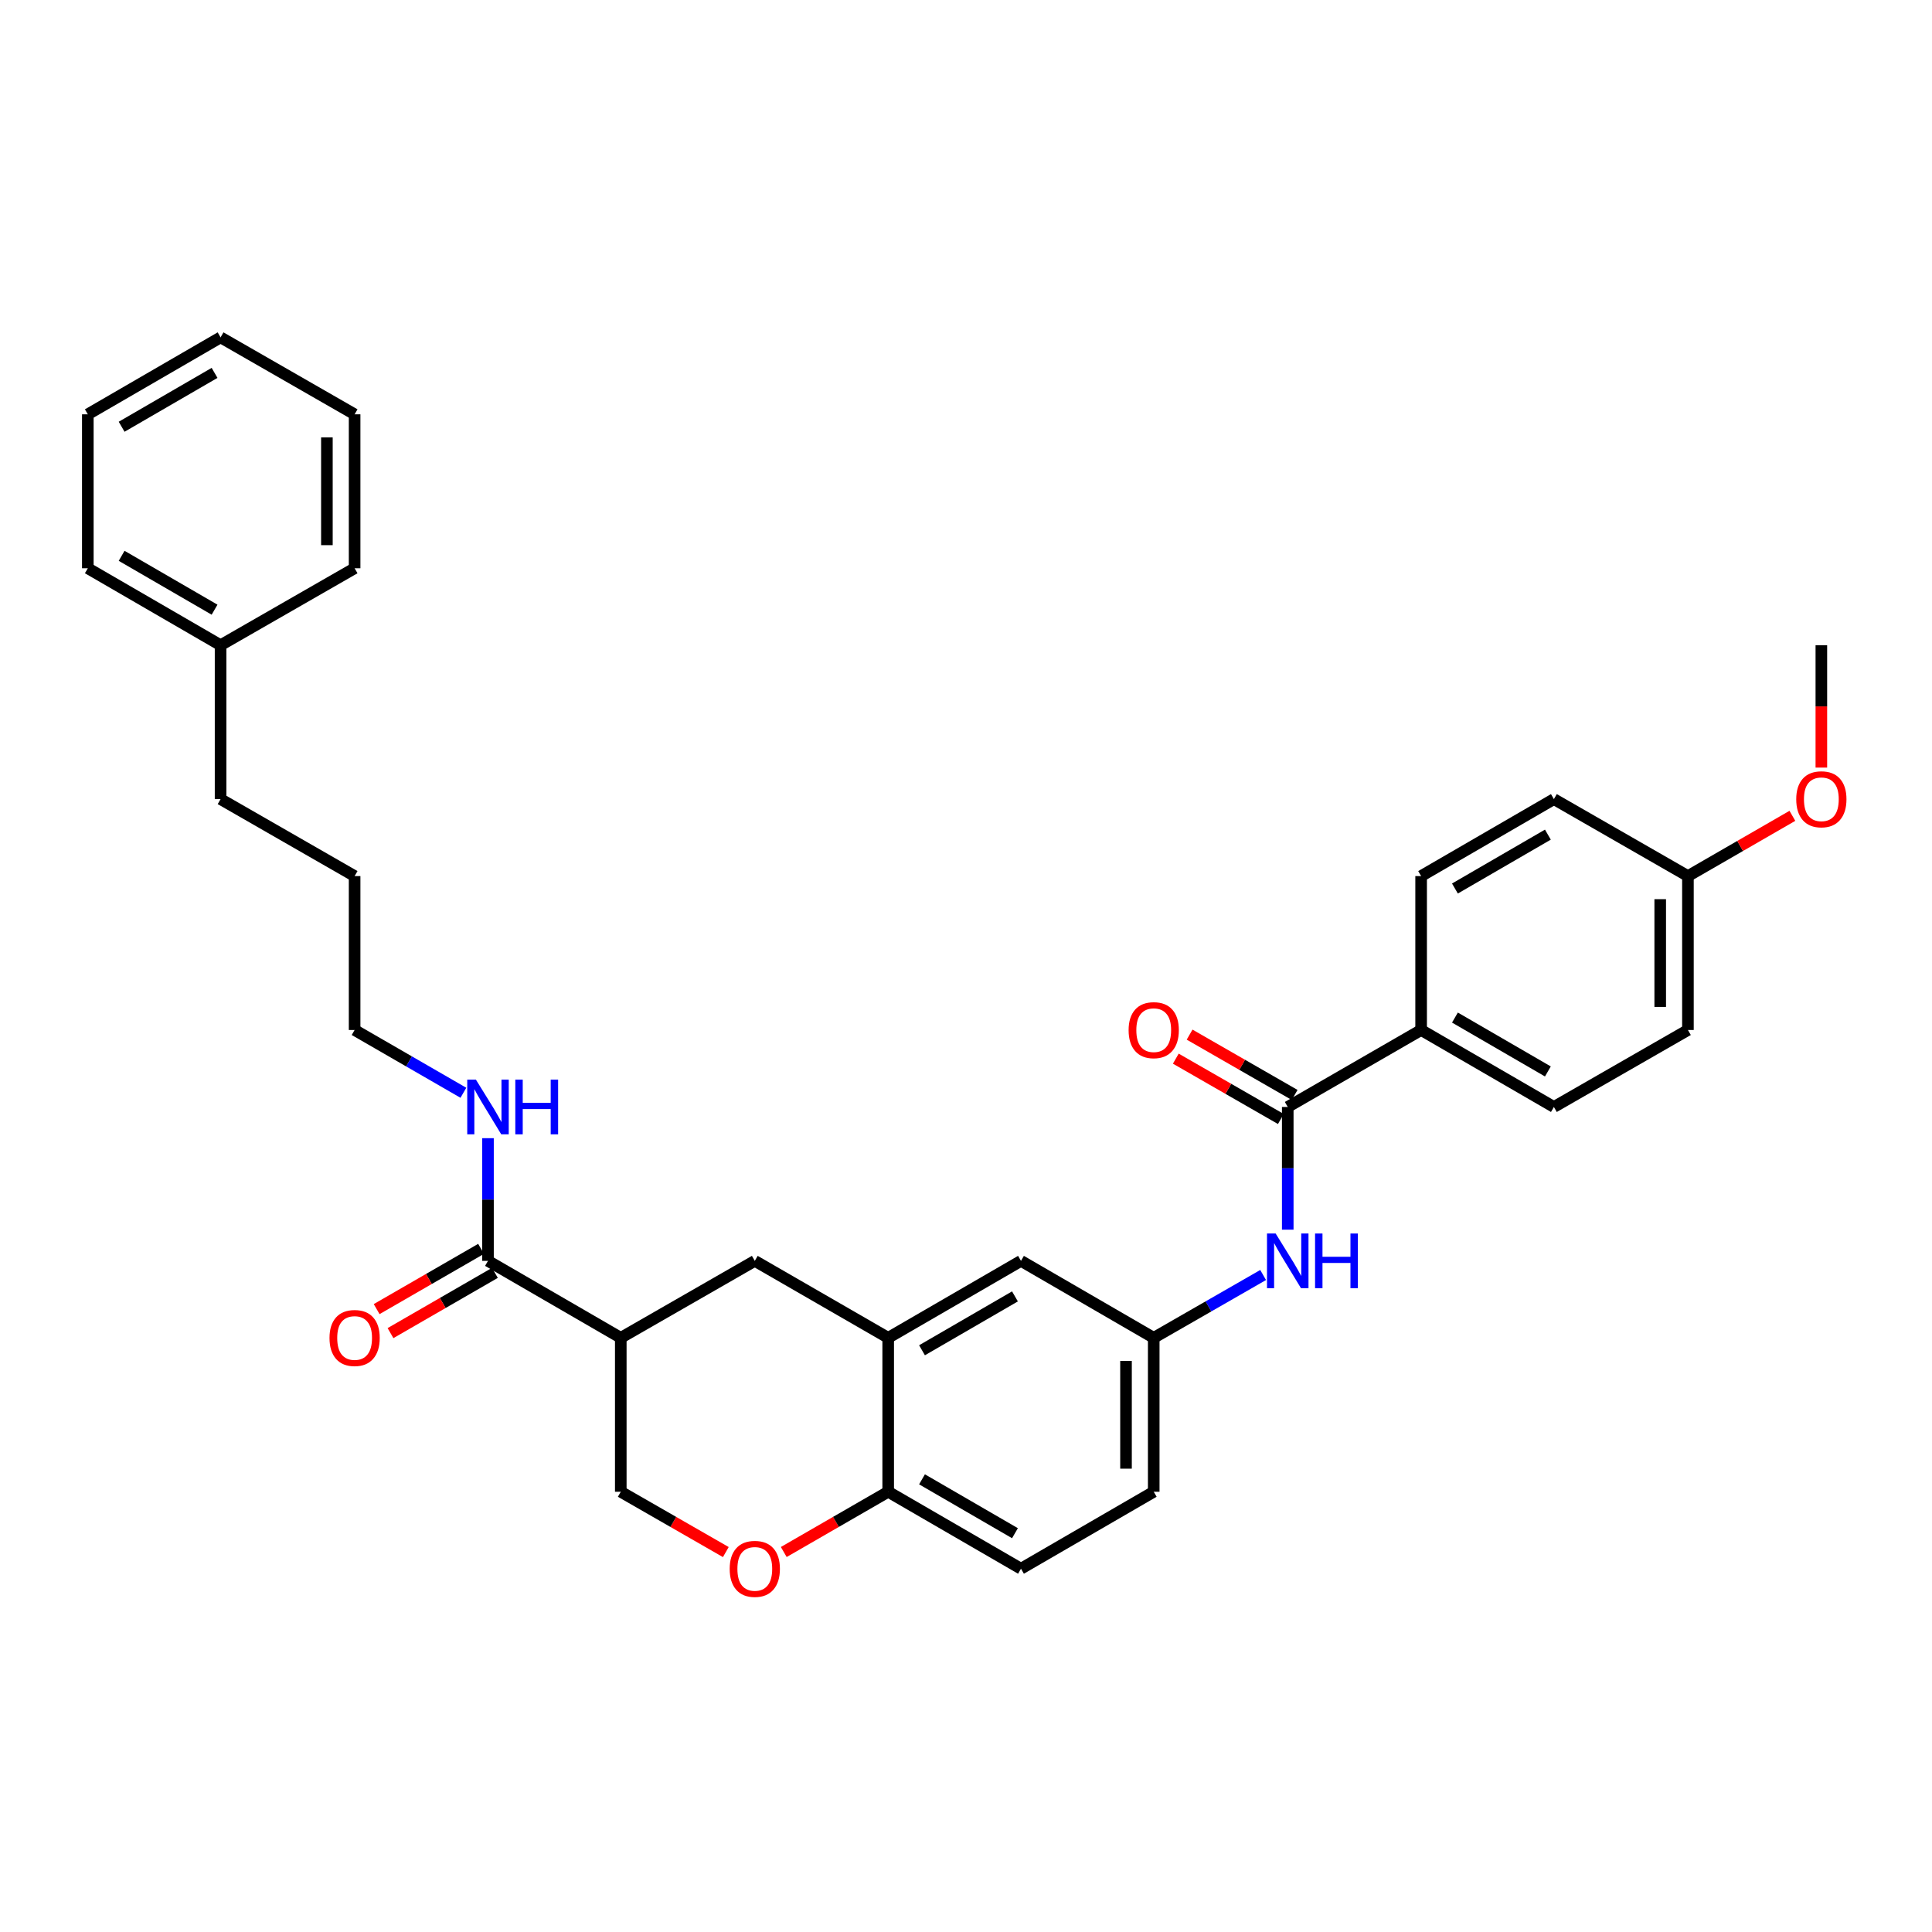 <?xml version='1.0' encoding='iso-8859-1'?>
<svg version='1.1' baseProfile='full'
              xmlns='http://www.w3.org/2000/svg'
                      xmlns:rdkit='http://www.rdkit.org/xml'
                      xmlns:xlink='http://www.w3.org/1999/xlink'
                  xml:space='preserve'
width='1000px' height='1000px' viewBox='0 0 1000 1000'>
<!-- END OF HEADER -->
<rect style='opacity:1.0;fill:#FFFFFF;stroke:none' width='1000' height='1000' x='0' y='0'> </rect>
<path class='bond-1' d='M 321.314,692.458 L 252.582,652.625' style='fill:none;fill-rule:evenodd;stroke:#000000;stroke-width:6px;stroke-linecap:butt;stroke-linejoin:miter;stroke-opacity:1' />
<path class='bond-5' d='M 321.314,692.458 L 390.683,652.625' style='fill:none;fill-rule:evenodd;stroke:#000000;stroke-width:6px;stroke-linecap:butt;stroke-linejoin:miter;stroke-opacity:1' />
<path class='bond-7' d='M 321.314,692.458 L 321.314,772.132' style='fill:none;fill-rule:evenodd;stroke:#000000;stroke-width:6px;stroke-linecap:butt;stroke-linejoin:miter;stroke-opacity:1' />
<path class='bond-0' d='M 666.535,572.966 L 666.535,604.72' style='fill:none;fill-rule:evenodd;stroke:#000000;stroke-width:6px;stroke-linecap:butt;stroke-linejoin:miter;stroke-opacity:1' />
<path class='bond-0' d='M 666.535,604.72 L 666.535,636.473' style='fill:none;fill-rule:evenodd;stroke:#0000FF;stroke-width:6px;stroke-linecap:butt;stroke-linejoin:miter;stroke-opacity:1' />
<path class='bond-8' d='M 666.535,572.966 L 735.57,533.125' style='fill:none;fill-rule:evenodd;stroke:#000000;stroke-width:6px;stroke-linecap:butt;stroke-linejoin:miter;stroke-opacity:1' />
<path class='bond-11' d='M 670.107,566.746 L 642.923,551.133' style='fill:none;fill-rule:evenodd;stroke:#000000;stroke-width:6px;stroke-linecap:butt;stroke-linejoin:miter;stroke-opacity:1' />
<path class='bond-11' d='M 642.923,551.133 L 615.738,535.52' style='fill:none;fill-rule:evenodd;stroke:#FF0000;stroke-width:6px;stroke-linecap:butt;stroke-linejoin:miter;stroke-opacity:1' />
<path class='bond-11' d='M 662.963,579.186 L 635.778,563.573' style='fill:none;fill-rule:evenodd;stroke:#000000;stroke-width:6px;stroke-linecap:butt;stroke-linejoin:miter;stroke-opacity:1' />
<path class='bond-11' d='M 635.778,563.573 L 608.593,547.96' style='fill:none;fill-rule:evenodd;stroke:#FF0000;stroke-width:6px;stroke-linecap:butt;stroke-linejoin:miter;stroke-opacity:1' />
<path class='bond-12' d='M 248.998,646.412 L 221.976,662.003' style='fill:none;fill-rule:evenodd;stroke:#000000;stroke-width:6px;stroke-linecap:butt;stroke-linejoin:miter;stroke-opacity:1' />
<path class='bond-12' d='M 221.976,662.003 L 194.955,677.594' style='fill:none;fill-rule:evenodd;stroke:#FF0000;stroke-width:6px;stroke-linecap:butt;stroke-linejoin:miter;stroke-opacity:1' />
<path class='bond-12' d='M 256.167,658.838 L 229.146,674.429' style='fill:none;fill-rule:evenodd;stroke:#000000;stroke-width:6px;stroke-linecap:butt;stroke-linejoin:miter;stroke-opacity:1' />
<path class='bond-12' d='M 229.146,674.429 L 202.125,690.02' style='fill:none;fill-rule:evenodd;stroke:#FF0000;stroke-width:6px;stroke-linecap:butt;stroke-linejoin:miter;stroke-opacity:1' />
<path class='bond-14' d='M 252.582,652.625 L 252.582,620.871' style='fill:none;fill-rule:evenodd;stroke:#000000;stroke-width:6px;stroke-linecap:butt;stroke-linejoin:miter;stroke-opacity:1' />
<path class='bond-14' d='M 252.582,620.871 L 252.582,589.118' style='fill:none;fill-rule:evenodd;stroke:#0000FF;stroke-width:6px;stroke-linecap:butt;stroke-linejoin:miter;stroke-opacity:1' />
<path class='bond-2' d='M 459.726,692.458 L 390.683,652.625' style='fill:none;fill-rule:evenodd;stroke:#000000;stroke-width:6px;stroke-linecap:butt;stroke-linejoin:miter;stroke-opacity:1' />
<path class='bond-10' d='M 459.726,692.458 L 528.458,652.625' style='fill:none;fill-rule:evenodd;stroke:#000000;stroke-width:6px;stroke-linecap:butt;stroke-linejoin:miter;stroke-opacity:1' />
<path class='bond-10' d='M 477.229,698.895 L 525.341,671.012' style='fill:none;fill-rule:evenodd;stroke:#000000;stroke-width:6px;stroke-linecap:butt;stroke-linejoin:miter;stroke-opacity:1' />
<path class='bond-32' d='M 459.726,692.458 L 459.726,772.132' style='fill:none;fill-rule:evenodd;stroke:#000000;stroke-width:6px;stroke-linecap:butt;stroke-linejoin:miter;stroke-opacity:1' />
<path class='bond-3' d='M 375.684,803.352 L 348.499,787.742' style='fill:none;fill-rule:evenodd;stroke:#FF0000;stroke-width:6px;stroke-linecap:butt;stroke-linejoin:miter;stroke-opacity:1' />
<path class='bond-3' d='M 348.499,787.742 L 321.314,772.132' style='fill:none;fill-rule:evenodd;stroke:#000000;stroke-width:6px;stroke-linecap:butt;stroke-linejoin:miter;stroke-opacity:1' />
<path class='bond-6' d='M 405.676,803.316 L 432.701,787.724' style='fill:none;fill-rule:evenodd;stroke:#FF0000;stroke-width:6px;stroke-linecap:butt;stroke-linejoin:miter;stroke-opacity:1' />
<path class='bond-6' d='M 432.701,787.724 L 459.726,772.132' style='fill:none;fill-rule:evenodd;stroke:#000000;stroke-width:6px;stroke-linecap:butt;stroke-linejoin:miter;stroke-opacity:1' />
<path class='bond-4' d='M 653.795,659.94 L 625.48,676.199' style='fill:none;fill-rule:evenodd;stroke:#0000FF;stroke-width:6px;stroke-linecap:butt;stroke-linejoin:miter;stroke-opacity:1' />
<path class='bond-4' d='M 625.48,676.199 L 597.166,692.458' style='fill:none;fill-rule:evenodd;stroke:#000000;stroke-width:6px;stroke-linecap:butt;stroke-linejoin:miter;stroke-opacity:1' />
<path class='bond-13' d='M 459.726,772.132 L 528.458,811.965' style='fill:none;fill-rule:evenodd;stroke:#000000;stroke-width:6px;stroke-linecap:butt;stroke-linejoin:miter;stroke-opacity:1' />
<path class='bond-13' d='M 477.229,765.695 L 525.341,793.579' style='fill:none;fill-rule:evenodd;stroke:#000000;stroke-width:6px;stroke-linecap:butt;stroke-linejoin:miter;stroke-opacity:1' />
<path class='bond-15' d='M 735.57,533.125 L 804.293,572.966' style='fill:none;fill-rule:evenodd;stroke:#000000;stroke-width:6px;stroke-linecap:butt;stroke-linejoin:miter;stroke-opacity:1' />
<path class='bond-15' d='M 753.073,526.69 L 801.18,554.579' style='fill:none;fill-rule:evenodd;stroke:#000000;stroke-width:6px;stroke-linecap:butt;stroke-linejoin:miter;stroke-opacity:1' />
<path class='bond-16' d='M 735.57,533.125 L 735.57,453.459' style='fill:none;fill-rule:evenodd;stroke:#000000;stroke-width:6px;stroke-linecap:butt;stroke-linejoin:miter;stroke-opacity:1' />
<path class='bond-9' d='M 597.166,692.458 L 528.458,652.625' style='fill:none;fill-rule:evenodd;stroke:#000000;stroke-width:6px;stroke-linecap:butt;stroke-linejoin:miter;stroke-opacity:1' />
<path class='bond-33' d='M 597.166,692.458 L 597.166,772.132' style='fill:none;fill-rule:evenodd;stroke:#000000;stroke-width:6px;stroke-linecap:butt;stroke-linejoin:miter;stroke-opacity:1' />
<path class='bond-33' d='M 582.82,704.409 L 582.82,760.181' style='fill:none;fill-rule:evenodd;stroke:#000000;stroke-width:6px;stroke-linecap:butt;stroke-linejoin:miter;stroke-opacity:1' />
<path class='bond-17' d='M 528.458,811.965 L 597.166,772.132' style='fill:none;fill-rule:evenodd;stroke:#000000;stroke-width:6px;stroke-linecap:butt;stroke-linejoin:miter;stroke-opacity:1' />
<path class='bond-23' d='M 239.85,565.618 L 211.699,549.372' style='fill:none;fill-rule:evenodd;stroke:#0000FF;stroke-width:6px;stroke-linecap:butt;stroke-linejoin:miter;stroke-opacity:1' />
<path class='bond-23' d='M 211.699,549.372 L 183.548,533.125' style='fill:none;fill-rule:evenodd;stroke:#000000;stroke-width:6px;stroke-linecap:butt;stroke-linejoin:miter;stroke-opacity:1' />
<path class='bond-20' d='M 804.293,572.966 L 873.671,533.125' style='fill:none;fill-rule:evenodd;stroke:#000000;stroke-width:6px;stroke-linecap:butt;stroke-linejoin:miter;stroke-opacity:1' />
<path class='bond-19' d='M 735.57,453.459 L 804.293,413.618' style='fill:none;fill-rule:evenodd;stroke:#000000;stroke-width:6px;stroke-linecap:butt;stroke-linejoin:miter;stroke-opacity:1' />
<path class='bond-19' d='M 753.073,459.894 L 801.18,432.005' style='fill:none;fill-rule:evenodd;stroke:#000000;stroke-width:6px;stroke-linecap:butt;stroke-linejoin:miter;stroke-opacity:1' />
<path class='bond-18' d='M 873.671,453.459 L 804.293,413.618' style='fill:none;fill-rule:evenodd;stroke:#000000;stroke-width:6px;stroke-linecap:butt;stroke-linejoin:miter;stroke-opacity:1' />
<path class='bond-21' d='M 873.671,453.459 L 900.703,437.863' style='fill:none;fill-rule:evenodd;stroke:#000000;stroke-width:6px;stroke-linecap:butt;stroke-linejoin:miter;stroke-opacity:1' />
<path class='bond-21' d='M 900.703,437.863 L 927.736,422.268' style='fill:none;fill-rule:evenodd;stroke:#FF0000;stroke-width:6px;stroke-linecap:butt;stroke-linejoin:miter;stroke-opacity:1' />
<path class='bond-34' d='M 873.671,453.459 L 873.671,533.125' style='fill:none;fill-rule:evenodd;stroke:#000000;stroke-width:6px;stroke-linecap:butt;stroke-linejoin:miter;stroke-opacity:1' />
<path class='bond-34' d='M 859.325,465.409 L 859.325,521.175' style='fill:none;fill-rule:evenodd;stroke:#000000;stroke-width:6px;stroke-linecap:butt;stroke-linejoin:miter;stroke-opacity:1' />
<path class='bond-25' d='M 942.729,397.306 L 942.729,365.633' style='fill:none;fill-rule:evenodd;stroke:#FF0000;stroke-width:6px;stroke-linecap:butt;stroke-linejoin:miter;stroke-opacity:1' />
<path class='bond-25' d='M 942.729,365.633 L 942.729,333.959' style='fill:none;fill-rule:evenodd;stroke:#000000;stroke-width:6px;stroke-linecap:butt;stroke-linejoin:miter;stroke-opacity:1' />
<path class='bond-22' d='M 114.17,333.959 L 114.17,413.618' style='fill:none;fill-rule:evenodd;stroke:#000000;stroke-width:6px;stroke-linecap:butt;stroke-linejoin:miter;stroke-opacity:1' />
<path class='bond-26' d='M 114.17,333.959 L 45.455,294.126' style='fill:none;fill-rule:evenodd;stroke:#000000;stroke-width:6px;stroke-linecap:butt;stroke-linejoin:miter;stroke-opacity:1' />
<path class='bond-26' d='M 111.058,315.573 L 62.956,287.69' style='fill:none;fill-rule:evenodd;stroke:#000000;stroke-width:6px;stroke-linecap:butt;stroke-linejoin:miter;stroke-opacity:1' />
<path class='bond-27' d='M 114.17,333.959 L 183.548,294.126' style='fill:none;fill-rule:evenodd;stroke:#000000;stroke-width:6px;stroke-linecap:butt;stroke-linejoin:miter;stroke-opacity:1' />
<path class='bond-28' d='M 183.548,533.125 L 183.548,453.459' style='fill:none;fill-rule:evenodd;stroke:#000000;stroke-width:6px;stroke-linecap:butt;stroke-linejoin:miter;stroke-opacity:1' />
<path class='bond-24' d='M 114.17,413.618 L 183.548,453.459' style='fill:none;fill-rule:evenodd;stroke:#000000;stroke-width:6px;stroke-linecap:butt;stroke-linejoin:miter;stroke-opacity:1' />
<path class='bond-30' d='M 45.455,294.126 L 45.455,214.452' style='fill:none;fill-rule:evenodd;stroke:#000000;stroke-width:6px;stroke-linecap:butt;stroke-linejoin:miter;stroke-opacity:1' />
<path class='bond-29' d='M 183.548,294.126 L 183.548,214.452' style='fill:none;fill-rule:evenodd;stroke:#000000;stroke-width:6px;stroke-linecap:butt;stroke-linejoin:miter;stroke-opacity:1' />
<path class='bond-29' d='M 169.202,282.175 L 169.202,226.403' style='fill:none;fill-rule:evenodd;stroke:#000000;stroke-width:6px;stroke-linecap:butt;stroke-linejoin:miter;stroke-opacity:1' />
<path class='bond-31' d='M 183.548,214.452 L 114.17,174.619' style='fill:none;fill-rule:evenodd;stroke:#000000;stroke-width:6px;stroke-linecap:butt;stroke-linejoin:miter;stroke-opacity:1' />
<path class='bond-35' d='M 45.455,214.452 L 114.17,174.619' style='fill:none;fill-rule:evenodd;stroke:#000000;stroke-width:6px;stroke-linecap:butt;stroke-linejoin:miter;stroke-opacity:1' />
<path class='bond-35' d='M 62.956,220.888 L 111.058,193.005' style='fill:none;fill-rule:evenodd;stroke:#000000;stroke-width:6px;stroke-linecap:butt;stroke-linejoin:miter;stroke-opacity:1' />
<path  class='atom-4' d='M 377.683 812.045
Q 377.683 805.245, 381.043 801.445
Q 384.403 797.645, 390.683 797.645
Q 396.963 797.645, 400.323 801.445
Q 403.683 805.245, 403.683 812.045
Q 403.683 818.925, 400.283 822.845
Q 396.883 826.725, 390.683 826.725
Q 384.443 826.725, 381.043 822.845
Q 377.683 818.965, 377.683 812.045
M 390.683 823.525
Q 395.003 823.525, 397.323 820.645
Q 399.683 817.725, 399.683 812.045
Q 399.683 806.485, 397.323 803.685
Q 395.003 800.845, 390.683 800.845
Q 386.363 800.845, 384.003 803.645
Q 381.683 806.445, 381.683 812.045
Q 381.683 817.765, 384.003 820.645
Q 386.363 823.525, 390.683 823.525
' fill='#FF0000'/>
<path  class='atom-5' d='M 660.275 638.465
L 669.555 653.465
Q 670.475 654.945, 671.955 657.625
Q 673.435 660.305, 673.515 660.465
L 673.515 638.465
L 677.275 638.465
L 677.275 666.785
L 673.395 666.785
L 663.435 650.385
Q 662.275 648.465, 661.035 646.265
Q 659.835 644.065, 659.475 643.385
L 659.475 666.785
L 655.795 666.785
L 655.795 638.465
L 660.275 638.465
' fill='#0000FF'/>
<path  class='atom-5' d='M 680.675 638.465
L 684.515 638.465
L 684.515 650.505
L 698.995 650.505
L 698.995 638.465
L 702.835 638.465
L 702.835 666.785
L 698.995 666.785
L 698.995 653.705
L 684.515 653.705
L 684.515 666.785
L 680.675 666.785
L 680.675 638.465
' fill='#0000FF'/>
<path  class='atom-12' d='M 584.166 533.205
Q 584.166 526.405, 587.526 522.605
Q 590.886 518.805, 597.166 518.805
Q 603.446 518.805, 606.806 522.605
Q 610.166 526.405, 610.166 533.205
Q 610.166 540.085, 606.766 544.005
Q 603.366 547.885, 597.166 547.885
Q 590.926 547.885, 587.526 544.005
Q 584.166 540.125, 584.166 533.205
M 597.166 544.685
Q 601.486 544.685, 603.806 541.805
Q 606.166 538.885, 606.166 533.205
Q 606.166 527.645, 603.806 524.845
Q 601.486 522.005, 597.166 522.005
Q 592.846 522.005, 590.486 524.805
Q 588.166 527.605, 588.166 533.205
Q 588.166 538.925, 590.486 541.805
Q 592.846 544.685, 597.166 544.685
' fill='#FF0000'/>
<path  class='atom-13' d='M 170.548 692.538
Q 170.548 685.738, 173.908 681.938
Q 177.268 678.138, 183.548 678.138
Q 189.828 678.138, 193.188 681.938
Q 196.548 685.738, 196.548 692.538
Q 196.548 699.418, 193.148 703.338
Q 189.748 707.218, 183.548 707.218
Q 177.308 707.218, 173.908 703.338
Q 170.548 699.458, 170.548 692.538
M 183.548 704.018
Q 187.868 704.018, 190.188 701.138
Q 192.548 698.218, 192.548 692.538
Q 192.548 686.978, 190.188 684.178
Q 187.868 681.338, 183.548 681.338
Q 179.228 681.338, 176.868 684.138
Q 174.548 686.938, 174.548 692.538
Q 174.548 698.258, 176.868 701.138
Q 179.228 704.018, 183.548 704.018
' fill='#FF0000'/>
<path  class='atom-15' d='M 246.322 558.806
L 255.602 573.806
Q 256.522 575.286, 258.002 577.966
Q 259.482 580.646, 259.562 580.806
L 259.562 558.806
L 263.322 558.806
L 263.322 587.126
L 259.442 587.126
L 249.482 570.726
Q 248.322 568.806, 247.082 566.606
Q 245.882 564.406, 245.522 563.726
L 245.522 587.126
L 241.842 587.126
L 241.842 558.806
L 246.322 558.806
' fill='#0000FF'/>
<path  class='atom-15' d='M 266.722 558.806
L 270.562 558.806
L 270.562 570.846
L 285.042 570.846
L 285.042 558.806
L 288.882 558.806
L 288.882 587.126
L 285.042 587.126
L 285.042 574.046
L 270.562 574.046
L 270.562 587.126
L 266.722 587.126
L 266.722 558.806
' fill='#0000FF'/>
<path  class='atom-22' d='M 929.729 413.698
Q 929.729 406.898, 933.089 403.098
Q 936.449 399.298, 942.729 399.298
Q 949.009 399.298, 952.369 403.098
Q 955.729 406.898, 955.729 413.698
Q 955.729 420.578, 952.329 424.498
Q 948.929 428.378, 942.729 428.378
Q 936.489 428.378, 933.089 424.498
Q 929.729 420.618, 929.729 413.698
M 942.729 425.178
Q 947.049 425.178, 949.369 422.298
Q 951.729 419.378, 951.729 413.698
Q 951.729 408.138, 949.369 405.338
Q 947.049 402.498, 942.729 402.498
Q 938.409 402.498, 936.049 405.298
Q 933.729 408.098, 933.729 413.698
Q 933.729 419.418, 936.049 422.298
Q 938.409 425.178, 942.729 425.178
' fill='#FF0000'/>
</svg>
